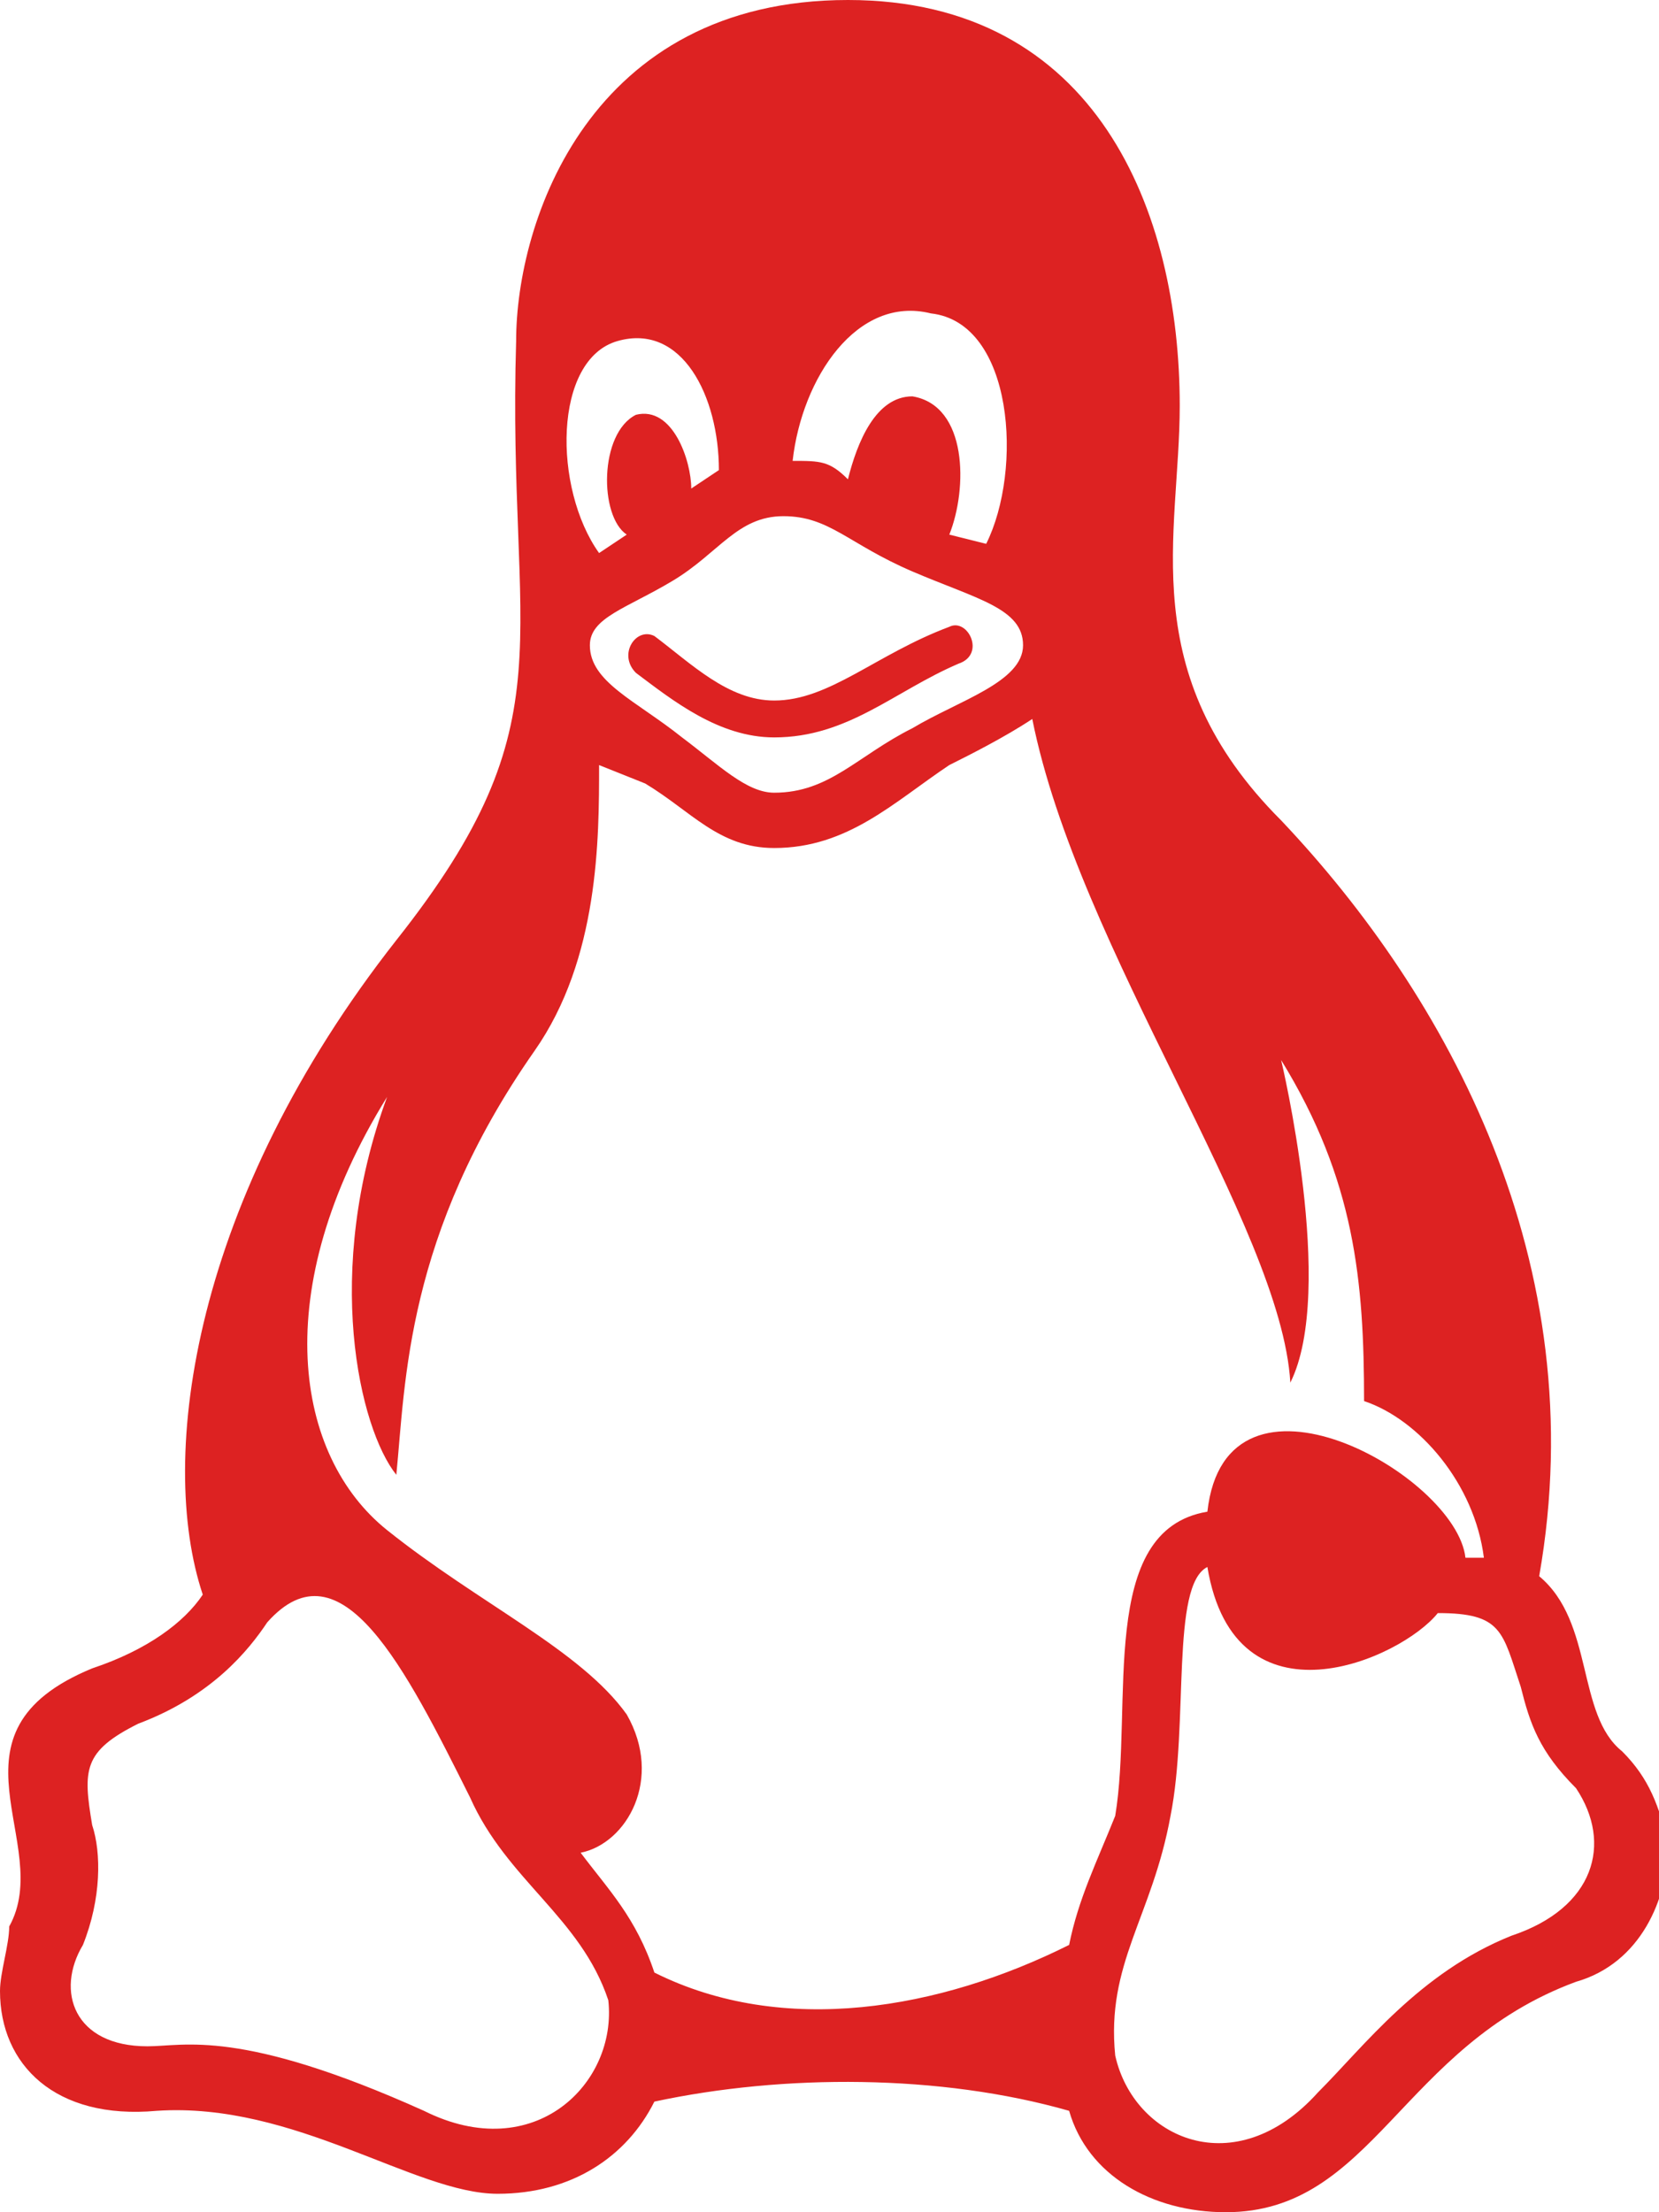 <?xml version="1.0" encoding="UTF-8"?>
<!-- Generator: Adobe Illustrator 24.1.1, SVG Export Plug-In . SVG Version: 6.00 Build 0)  -->
<svg xmlns="http://www.w3.org/2000/svg" xmlns:xlink="http://www.w3.org/1999/xlink" version="1.1" id="Layer_1" x="0px" y="0px" viewBox="0 0 18 24" style="enable-background:new 0 0 18 24;" xml:space="preserve">
<style type="text/css">
	.st0{fill:#DD2222;}
</style>
<path class="st0" d="M17.6,19c-0.5-0.4-0.3-1.4-0.9-1.9c0.6-3.4-1-6.3-2.8-8.2c-1.6-1.6-1.1-3.1-1.1-4.5c0-2.1-0.9-4.4-3.6-4.4  C6.4,0,5.6,2.4,5.6,3.7C5.5,7,6.2,7.8,4.3,10.2c-2.2,2.8-2.6,5.6-2.1,7.1c-0.2,0.3-0.6,0.6-1.2,0.8c-1.7,0.7-0.4,1.9-0.9,2.8  C0.1,21.1,0,21.4,0,21.6c0,0.8,0.6,1.4,1.7,1.3c1.5-0.1,2.8,0.9,3.7,0.9c0.8,0,1.4-0.4,1.7-1c1.4-0.3,3.1-0.3,4.5,0.1  c0.2,0.7,0.9,1.1,1.7,1.1c1.6,0,1.9-1.8,3.8-2.5c0.7-0.2,1-0.9,1-1.5C18,19.6,17.9,19.3,17.6,19z M8.4,8.6c-0.3,0-0.6-0.3-1-0.6  C6.9,7.6,6.4,7.4,6.4,7c0-0.3,0.4-0.4,0.9-0.7C7.8,6,8,5.6,8.5,5.6c0.5,0,0.7,0.3,1.4,0.6c0.7,0.3,1.2,0.4,1.2,0.8  c0,0.4-0.7,0.6-1.2,0.9C9.3,8.2,9,8.6,8.4,8.6z M10.1,3.4c0.9,0.1,1,1.7,0.6,2.5l-0.4-0.1c0.2-0.5,0.2-1.4-0.4-1.5  c-0.4,0-0.6,0.5-0.7,0.9C9,5,8.9,5,8.6,5C8.7,4.1,9.3,3.2,10.1,3.4z M6.7,3.7c0.7-0.2,1.1,0.6,1.1,1.4L7.5,5.3  c0-0.3-0.2-0.9-0.6-0.8C6.5,4.7,6.5,5.6,6.8,5.8L6.5,6C6,5.3,6,3.9,6.7,3.7z M4.6,22.9c-2-0.9-2.6-0.7-3-0.7c-0.8,0-1-0.6-0.7-1.1  c0.2-0.5,0.2-1,0.1-1.3c-0.1-0.6-0.1-0.8,0.5-1.1c0.8-0.3,1.2-0.8,1.4-1.1c0.8-0.9,1.5,0.5,2.2,1.9c0.4,0.9,1.2,1.3,1.5,2.2  C6.7,22.6,5.8,23.5,4.6,22.9z M11.6,21.1c-1.4,0.7-3.1,1-4.5,0.3c-0.2-0.6-0.5-0.9-0.8-1.3c0.5-0.1,0.9-0.8,0.5-1.5  c-0.5-0.7-1.6-1.2-2.6-2c-1-0.8-1.3-2.6,0-4.7c-0.7,1.9-0.3,3.6,0.1,4.1c0.1-1,0.1-2.6,1.5-4.6c0.7-1,0.7-2.3,0.7-3.1L7,8.5  c0.5,0.3,0.8,0.7,1.4,0.7c0.8,0,1.3-0.5,1.9-0.9c0.2-0.1,0.6-0.3,0.9-0.5c0.5,2.5,2.7,5.5,2.8,7.2c0.5-1-0.1-3.5-0.1-3.5  c0.8,1.3,0.9,2.4,0.9,3.7c0.6,0.2,1.2,0.9,1.3,1.7l-0.2,0c-0.1-0.9-2.6-2.3-2.8-0.5c-1.2,0.2-0.8,2.1-1,3.3  C11.9,20.2,11.7,20.6,11.6,21.1z M16.4,21c-1,0.4-1.6,1.2-2.1,1.7c-0.9,1-2,0.5-2.2-0.4c-0.1-1,0.4-1.5,0.6-2.6c0.2-1,0-2.5,0.4-2.7  c0.3,1.8,2.1,1,2.5,0.5c0.7,0,0.7,0.2,0.9,0.8c0.1,0.4,0.2,0.7,0.6,1.1C17.5,20,17.3,20.7,16.4,21z M8.4,8C7.8,8,7.3,7.6,6.9,7.3  C6.7,7.1,6.9,6.8,7.1,6.9c0.4,0.3,0.8,0.7,1.3,0.7c0.6,0,1.1-0.5,1.9-0.8c0.2-0.1,0.4,0.3,0.1,0.4C9.7,7.5,9.2,8,8.4,8z"></path>
</svg>
